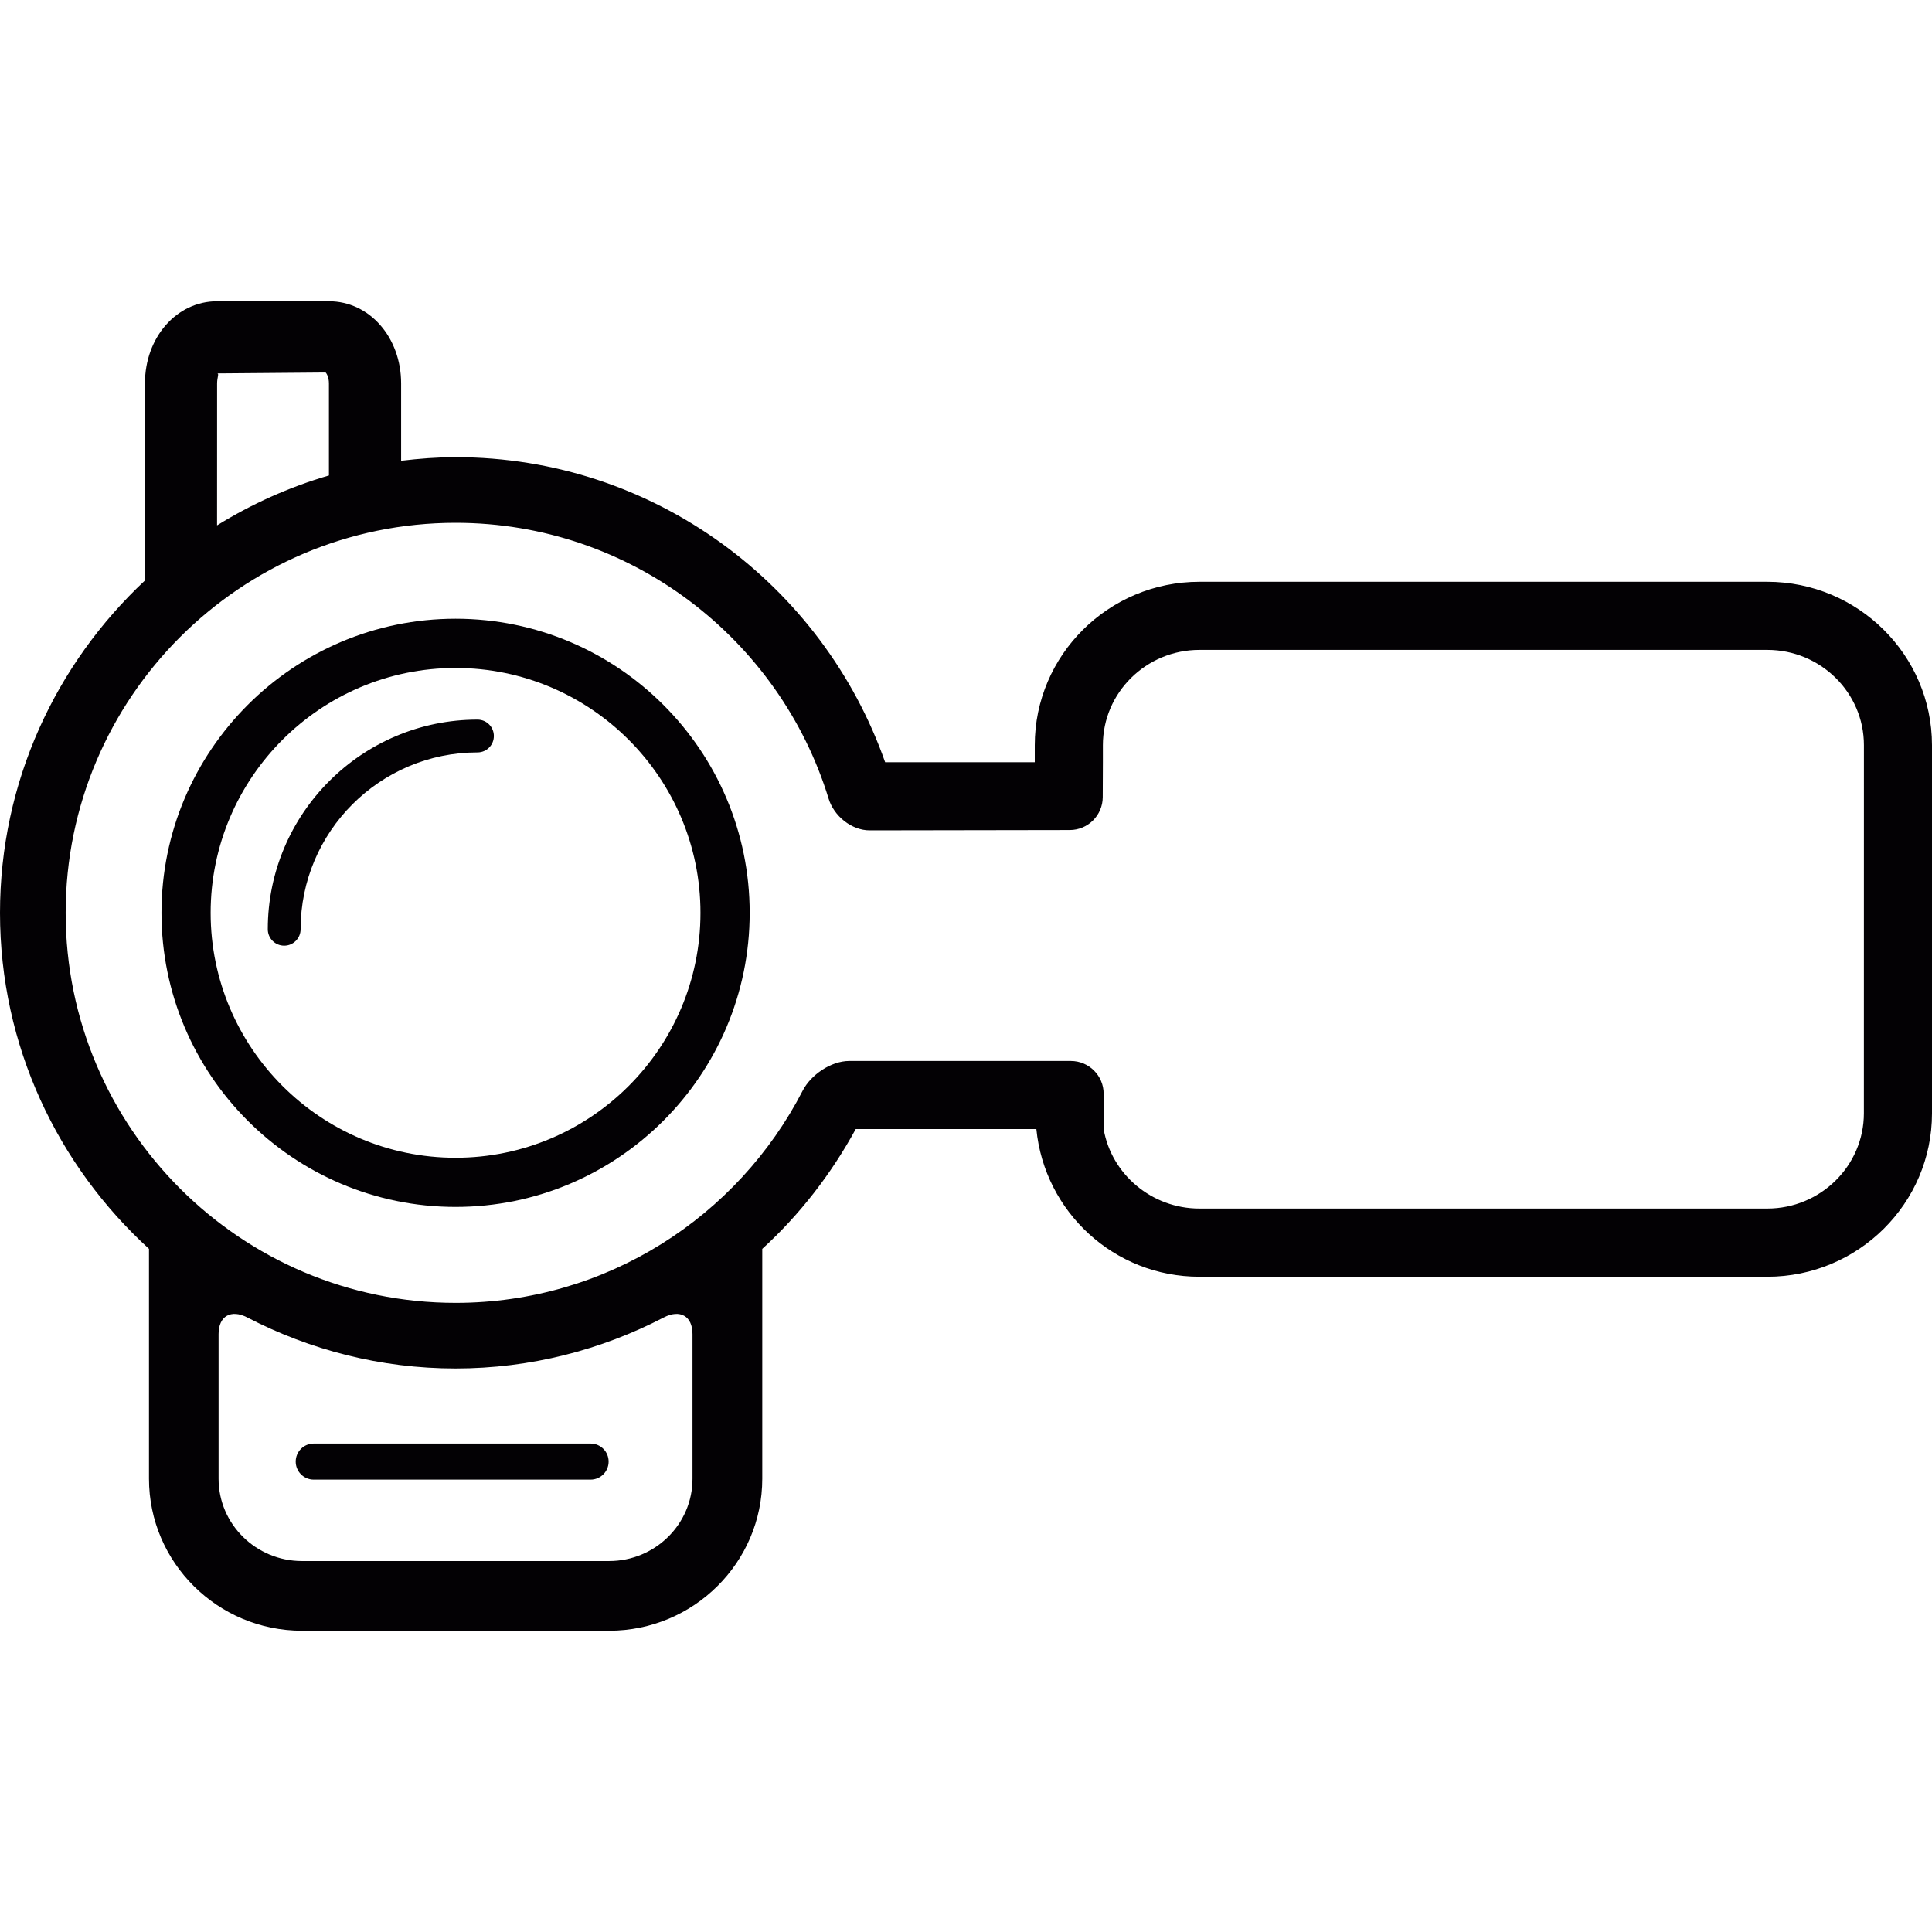 <?xml version="1.0" encoding="iso-8859-1"?>
<!-- Uploaded to: SVG Repo, www.svgrepo.com, Generator: SVG Repo Mixer Tools -->
<svg height="800px" width="800px" version="1.1" id="Capa_1" xmlns="http://www.w3.org/2000/svg" xmlns:xlink="http://www.w3.org/1999/xlink" 
	 viewBox="0 0 53.555 53.555" xml:space="preserve">
<g>
	<g>
		<path style="fill:#030104;" d="M48.989,16.127H33.247c-2.518,0-4.563,2.032-4.563,4.529v0.473h-4.148
			c-1.729-4.916-6.406-8.456-11.906-8.456c-0.512,0-1.015,0.04-1.511,0.099v-2.145c0-1.276-0.878-2.276-2-2.276H6.018
			c-1.122,0-2,1-2,2.276v5.464C1.552,18.398,0,21.67,0,25.305c0,3.688,1.6,7.003,4.13,9.313v6.373c0,2.322,1.903,4.213,4.243,4.213
			h8.513c2.341,0,4.244-1.891,4.244-4.213v-6.372c1.04-0.949,1.911-2.076,2.591-3.321h5.007c0.226,2.291,2.153,4.093,4.519,4.093
			H48.99c2.519,0,4.565-2.032,4.565-4.528V20.656C53.553,18.159,51.506,16.127,48.989,16.127z M6.018,10.627
			c0-0.167,0.063-0.275,0.002-0.276l3.005-0.025c0.029,0.023,0.093,0.132,0.093,0.301v2.553c-1.104,0.321-2.143,0.791-3.101,1.383
			L6.018,10.627L6.018,10.627z M19.196,40.991c0.002,1.257-1.036,2.281-2.312,2.281H8.371c-1.274,0-2.312-1.023-2.312-2.281v-4.01
			c0-0.504,0.347-0.692,0.792-0.463c1.732,0.899,3.693,1.416,5.776,1.416c2.084,0,4.045-0.517,5.776-1.416
			c0.446-0.229,0.793-0.041,0.793,0.463C19.196,36.981,19.196,40.991,19.196,40.991z M51.667,30.86c0,1.455-1.201,2.641-2.677,2.641
			H33.247c-1.324,0-2.441-0.957-2.654-2.204v-0.979c0-0.5-0.407-0.908-0.909-0.908h-6.143c-0.503,0-1.061,0.379-1.291,0.824
			c-1.796,3.489-5.434,5.881-9.62,5.881c-5.961,0-10.81-4.85-10.81-10.811c0-5.963,4.85-10.812,10.81-10.812
			c4.861,0,8.984,3.226,10.34,7.649c0.147,0.481,0.636,0.878,1.139,0.877l5.546-0.009c0.503-0.001,0.911-0.408,0.913-0.911
			l0.004-0.97v-0.473c0-1.455,1.2-2.64,2.676-2.64h15.743c1.476,0,2.677,1.185,2.677,2.64L51.667,30.86L51.667,30.86z"/>
		<path style="fill:#030104;" d="M12.628,17.151c-4.495,0-8.152,3.657-8.152,8.153c0,4.495,3.657,8.152,8.152,8.152
			c4.496,0,8.153-3.657,8.153-8.152C20.782,20.809,17.125,17.151,12.628,17.151z M12.628,32.093c-3.742,0-6.789-3.045-6.789-6.788
			c0-3.744,3.047-6.789,6.789-6.789c3.745,0,6.789,3.045,6.789,6.789C19.418,29.048,16.374,32.093,12.628,32.093z"/>
		<path style="fill:#030104;" d="M13.236,19.948c-3.206,0-5.813,2.607-5.813,5.811c0,0.252,0.204,0.455,0.455,0.455
			c0.251,0,0.454-0.203,0.455-0.455c0-2.703,2.199-4.902,4.903-4.902c0.252,0,0.454-0.203,0.454-0.455
			C13.69,20.151,13.488,19.948,13.236,19.948z"/>
		<path style="fill:#030104;" d="M16.371,40.015H8.697c-0.276,0-0.5,0.224-0.5,0.5s0.224,0.5,0.5,0.5h7.674
			c0.276,0,0.5-0.224,0.5-0.5S16.648,40.015,16.371,40.015z"/>
	</g>
</g>
</svg>